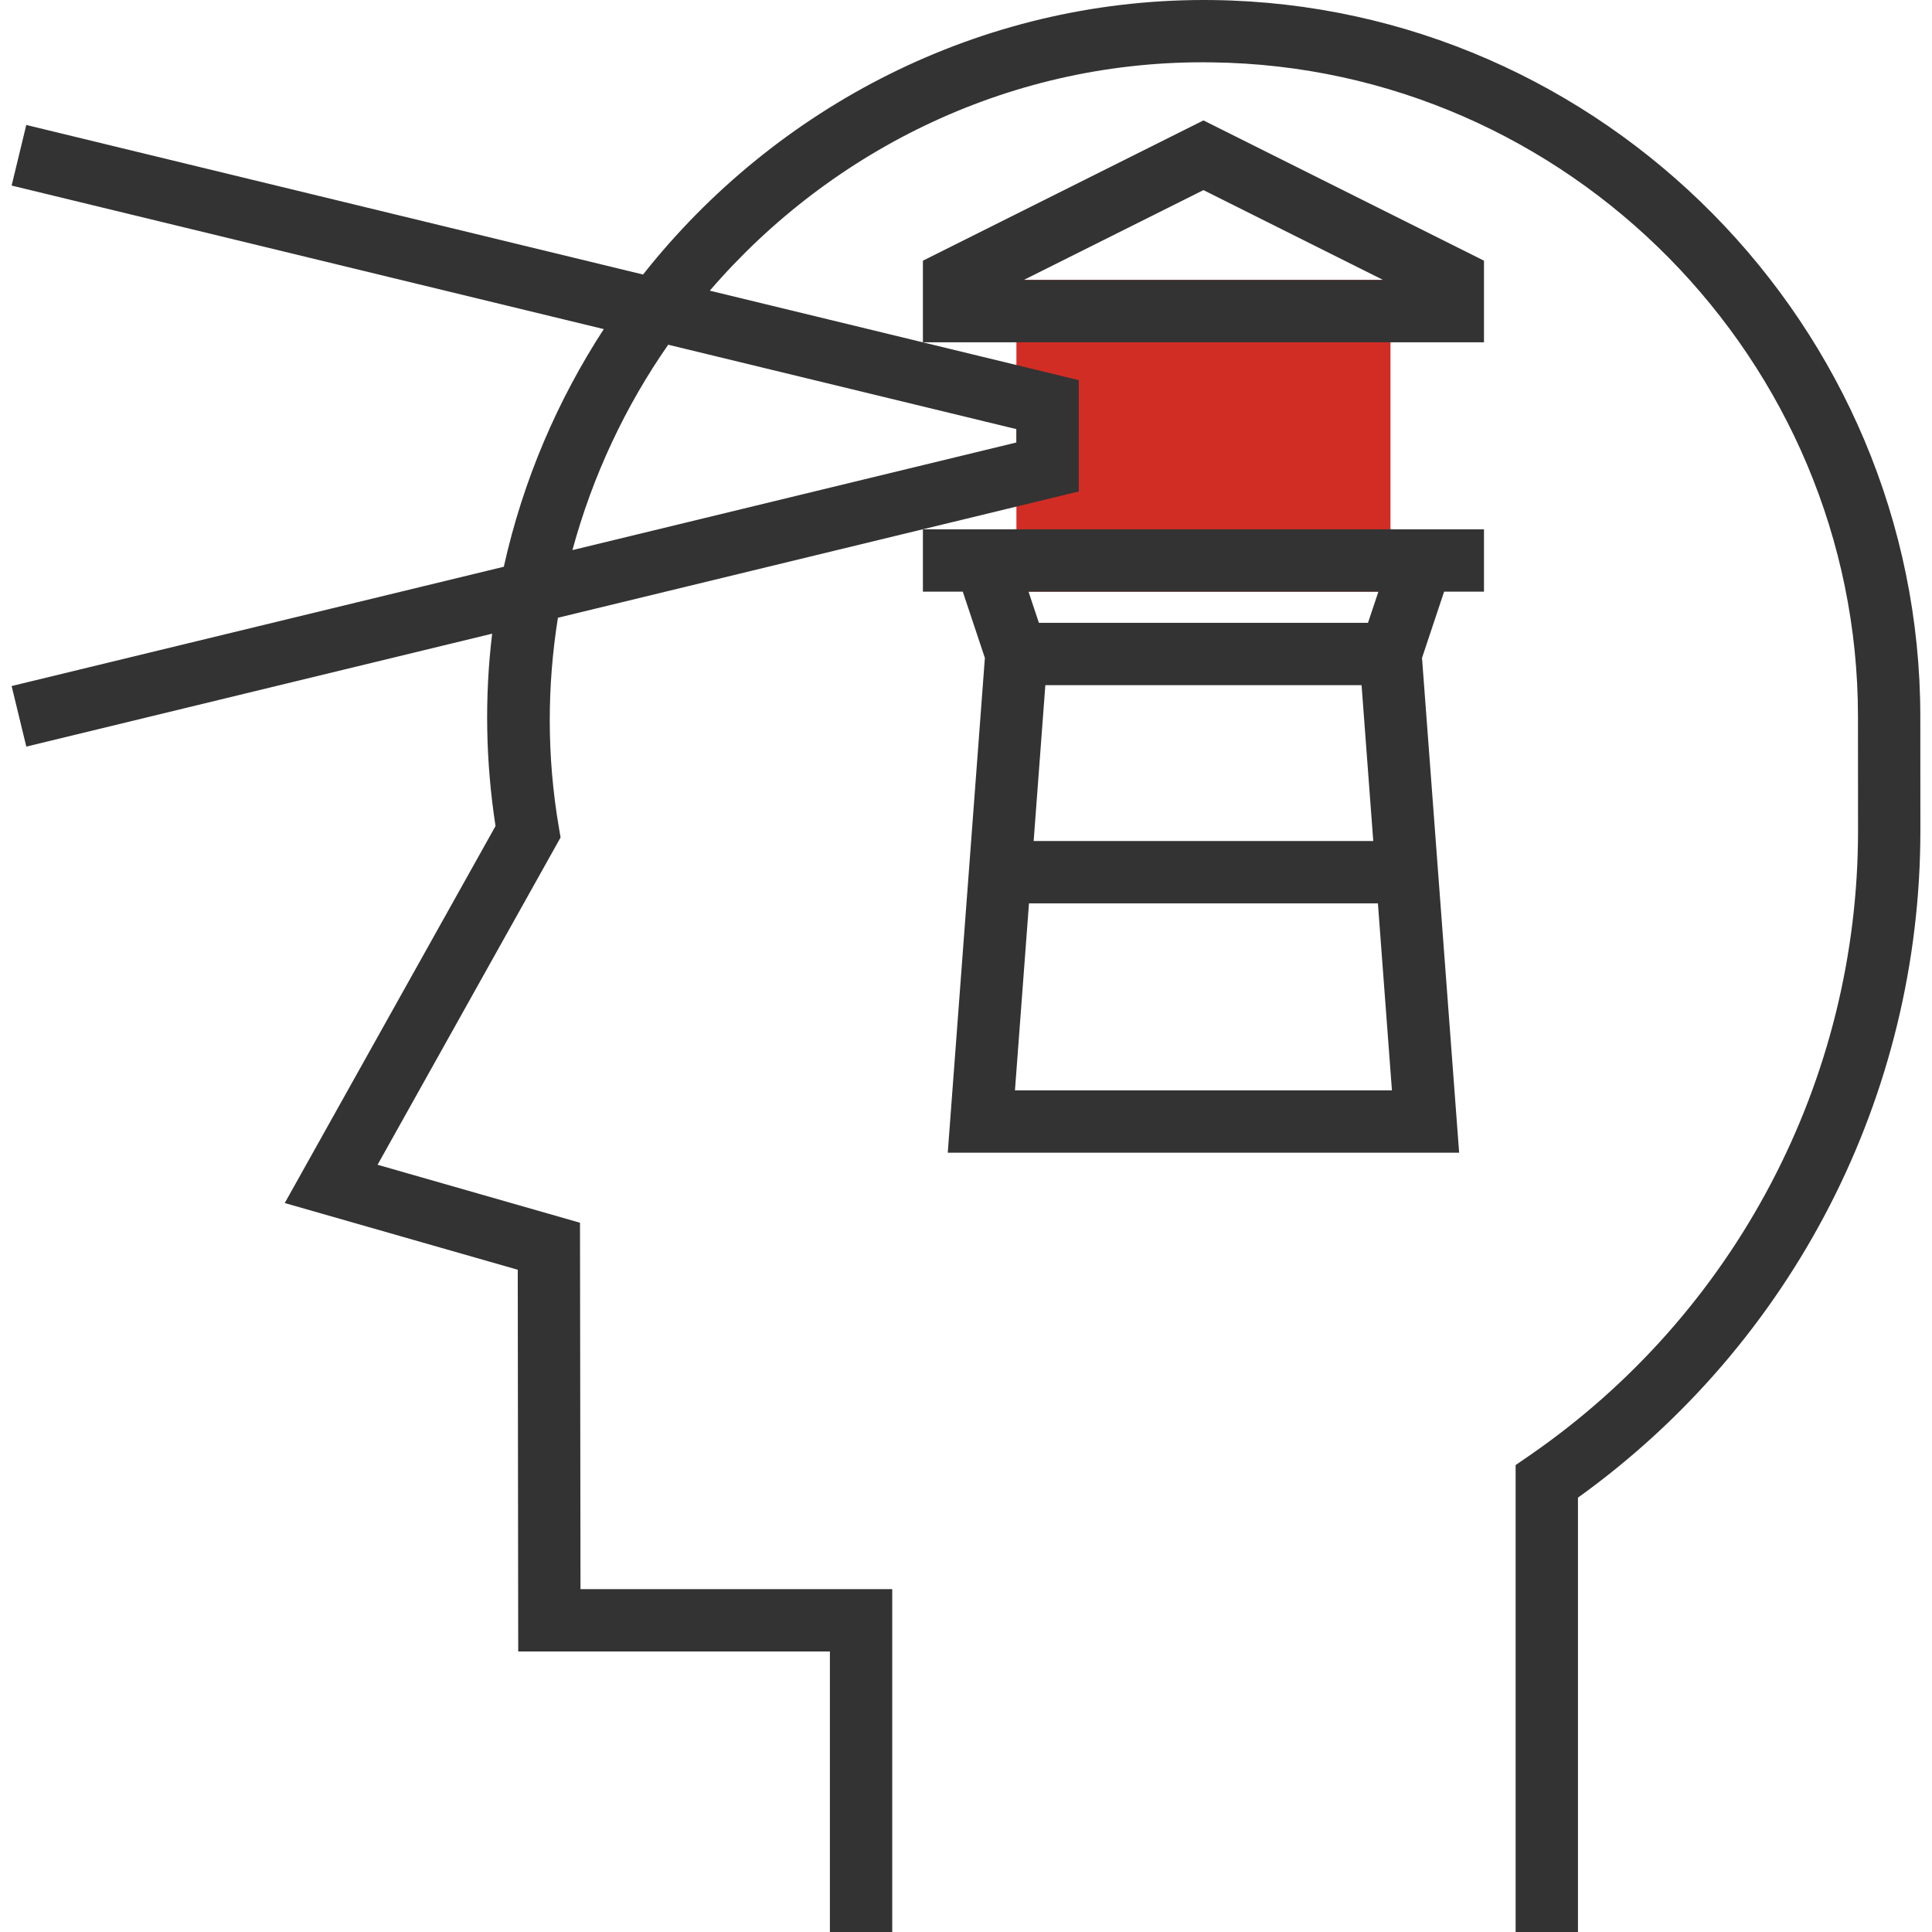 <?xml version="1.0" encoding="iso-8859-1"?>
<!-- Generator: Adobe Illustrator 19.0.0, SVG Export Plug-In . SVG Version: 6.00 Build 0)  -->
<svg xmlns="http://www.w3.org/2000/svg" xmlns:xlink="http://www.w3.org/1999/xlink" version="1.1" id="Layer_1" x="0px" y="0px" viewBox="0 0 495.848 495.848" style="enable-background:new 0 0 495.848 495.848;" xml:space="preserve">
<path style="fill:#d22d24;" d="M356.864,151.848h-96v-80h96V151.848z"/>
<g>
	<path style="fill:#333333;" d="M492.848,183.92c0-100.128-81.432-182.624-181.52-183.904C310.544,0.008,309.776,0,309,0   c-57.336,0-109.768,27.2-143.96,70.456L6.744,32.072l-3.76,15.552l151.976,36.84c-11.864,18.256-20.72,38.768-25.656,60.992   L2.984,176.072l3.768,15.544l119.56-28.984c-1.96,16.24-1.688,32.776,0.864,49.376L73.08,308.76l59.8,17.12l0.12,97.968h79.992v72   h16v-88h-80.008l-0.128-94.032l-51.952-14.88l46.968-84l-0.472-2.784c-3.064-18.08-3.008-36.056-0.208-53.608l133.672-32.408V97.56   L182.168,74.6c31.64-36.768,78.272-59.384,128.952-58.592c91.384,1.168,165.728,76.496,165.728,167.912l0.016,29.2   c0.048,64.088-31.512,124.088-84.416,160.504l-3.464,2.384v119.84h16v-111.48c55.16-39.616,87.928-103.312,87.88-171.264   L492.848,183.92z M260.864,110.136v3.424l-113.952,27.624c5.232-19.232,13.624-36.968,24.584-52.712L260.864,110.136z"/>
	<path style="fill:#333333;" d="M241.76,135.848h-4.896v16h10.232l5.672,17.008l-9.528,126.992h9.624h112h9.624l-9.528-126.992   l5.672-17.008h10.232v-16h-4.896H241.76z M268.288,175.848h81.16l3,40h-87.16L268.288,175.848z M260.488,279.848l3.6-48h89.552   l3.6,48H260.488z M351.096,159.848h-84.464l-2.664-8h89.8L351.096,159.848z"/>
	<path style="fill:#333333;" d="M236.864,66.904v20.944h144V66.904l-72-36L236.864,66.904z M262.752,71.848l46.112-23.056   l46.112,23.056H262.752z"/>
</g>
<g>
</g>
<g>
</g>
<g>
</g>
<g>
</g>
<g>
</g>
<g>
</g>
<g>
</g>
<g>
</g>
<g>
</g>
<g>
</g>
<g>
</g>
<g>
</g>
<g>
</g>
<g>
</g>
<g>
</g>
</svg>
